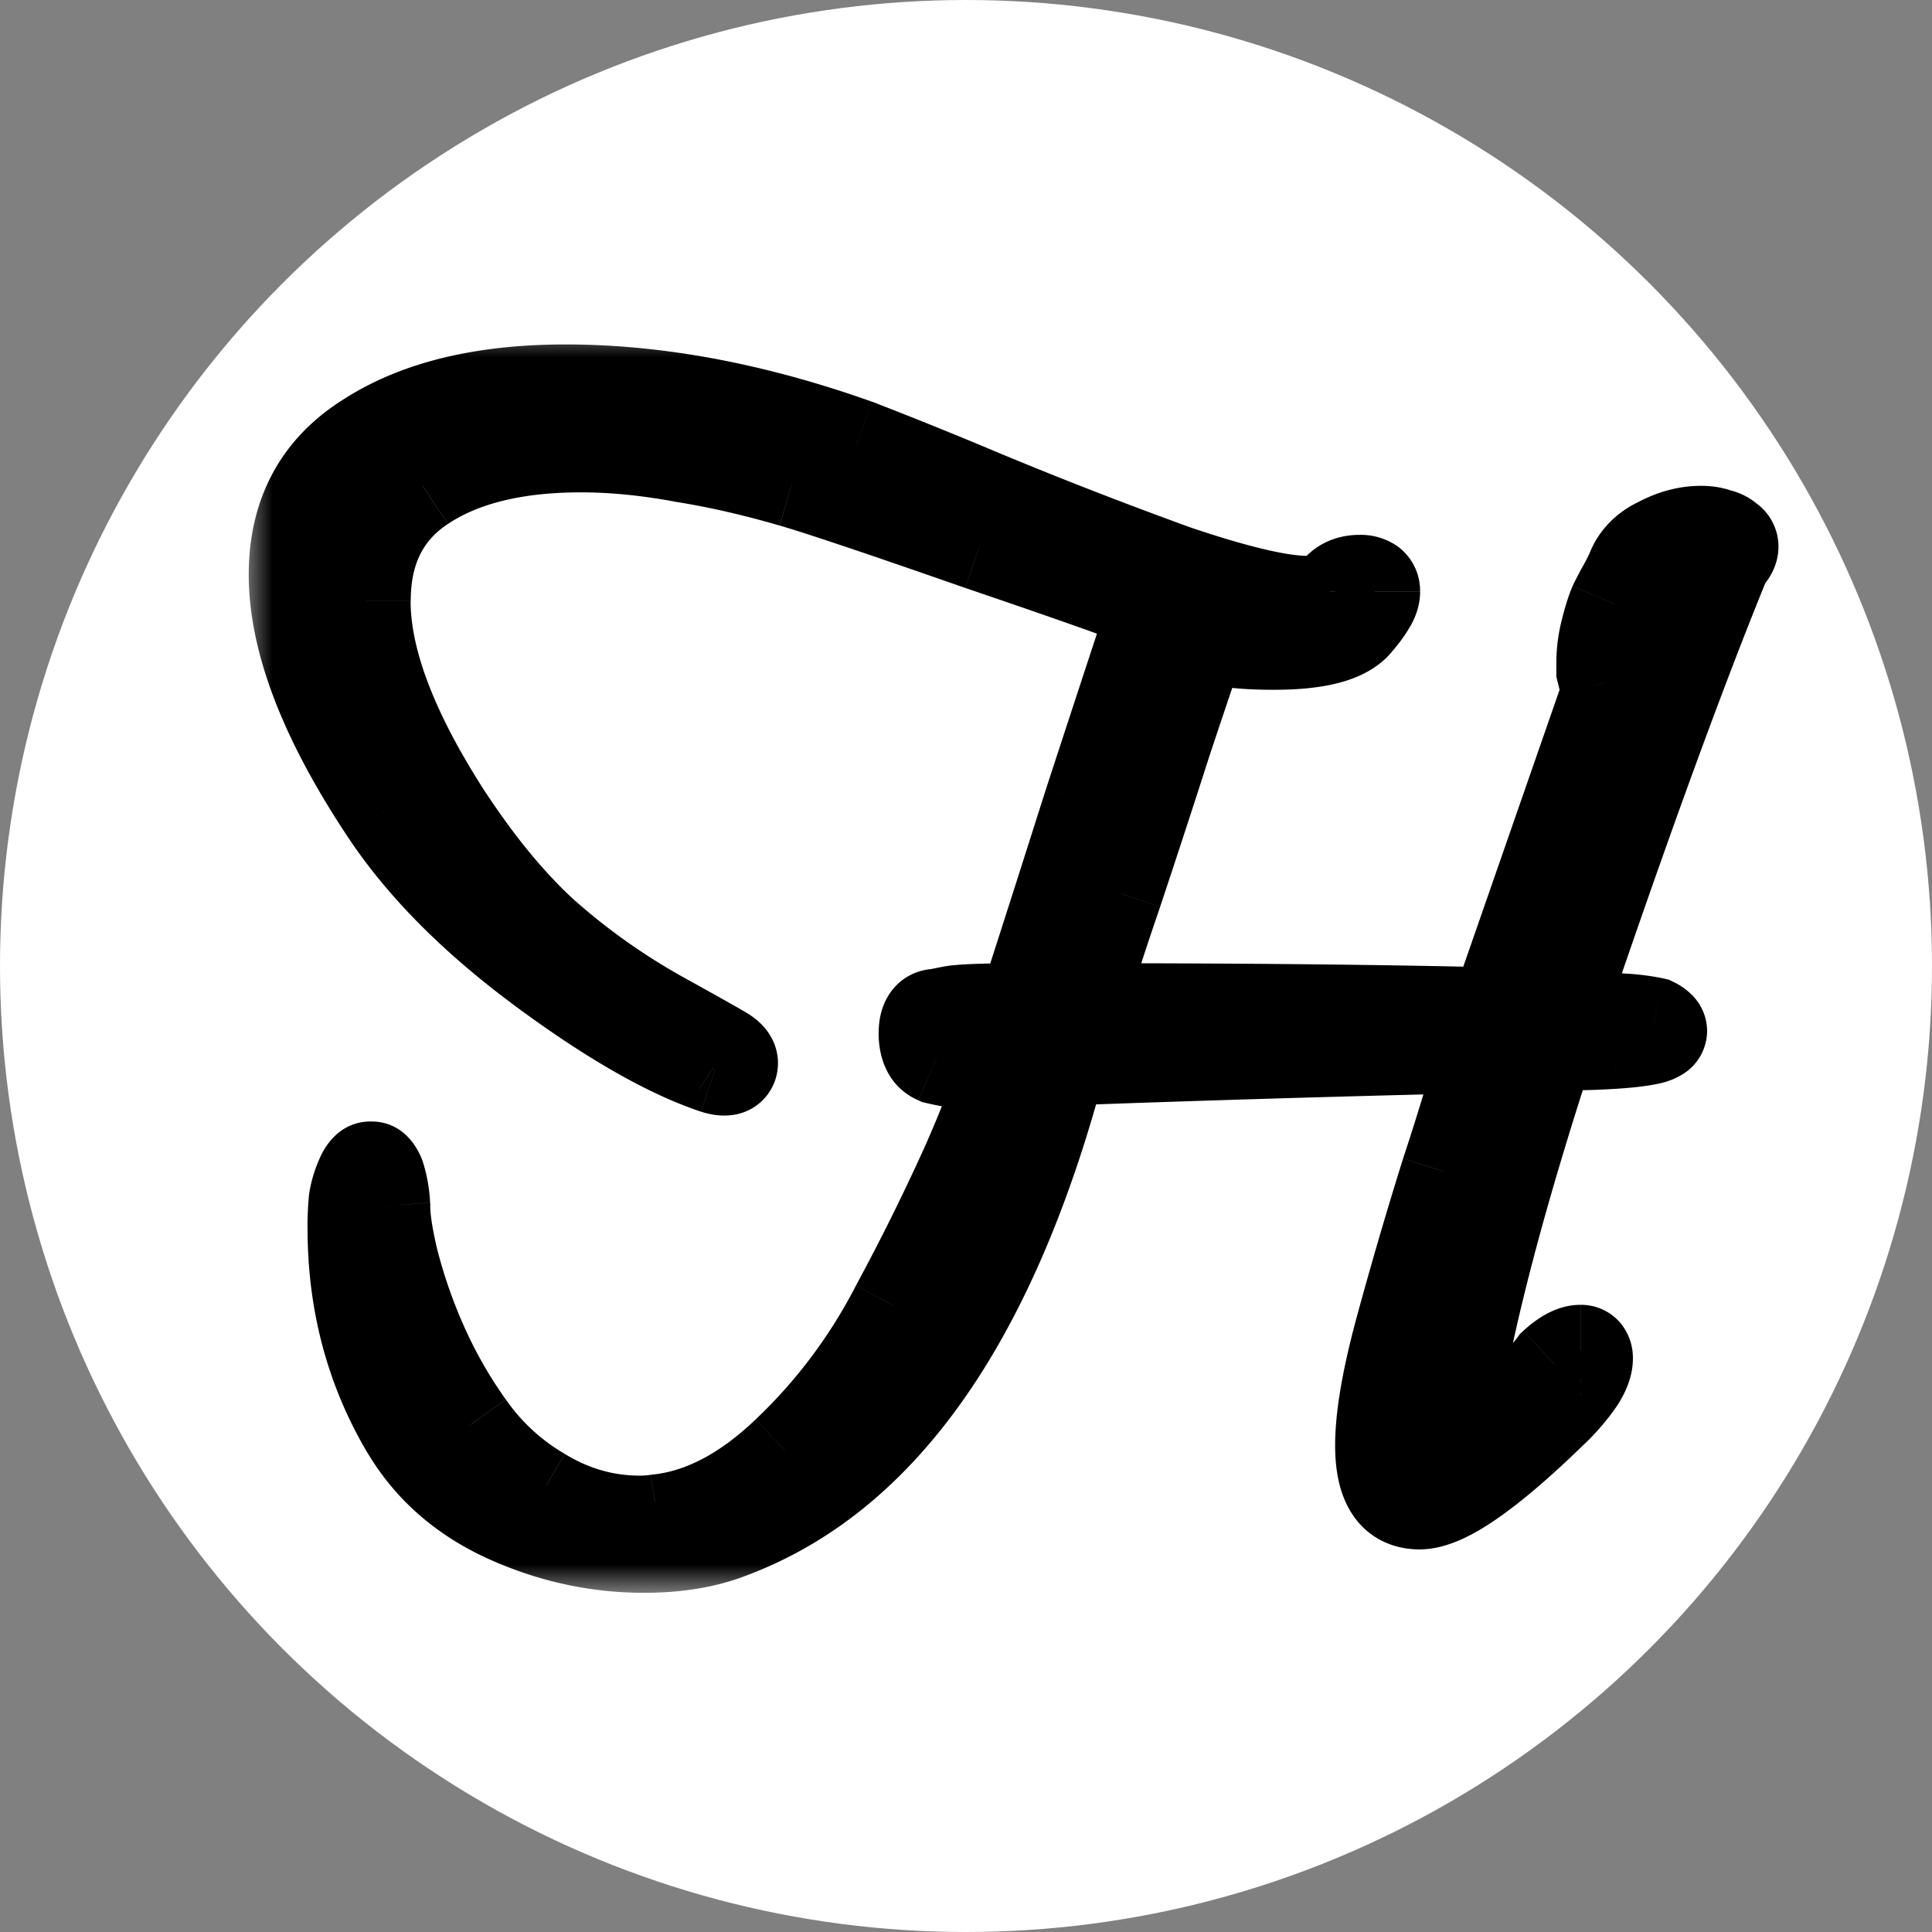 <svg xmlns="http://www.w3.org/2000/svg" width="32" height="32" fill="none"><rect width="100%" height="100%" fill="#808080" stroke="none"/><circle cx="16" cy="16" r="16" fill="#fff"/><mask id="a" width="26" height="21" x="4.009" y="5.409" fill="#000" maskUnits="userSpaceOnUse"><path fill="#fff" d="M4.009 5.409h26v21h-26z"/><path d="M5.844 20.345c0-.17.007-.332.023-.487.03-.155.07-.278.116-.371.046-.108.1-.162.162-.162.124 0 .201.216.232.649 0 .216.046.518.139.904.093.387.247.835.464 1.345.216.495.479.959.788 1.392.31.448.711.819 1.206 1.113a3.08 3.08 0 0 0 1.623.463c.108 0 .209-.007.302-.023.726-.077 1.437-.448 2.133-1.113a8.967 8.967 0 0 0 1.809-2.412c.51-.958.904-1.754 1.182-2.388.279-.634.487-1.182.626-1.646-.015 0-.07.007-.162.023h-.232c-.232 0-.48-.031-.742-.093-.139-.062-.209-.2-.209-.417 0-.217.07-.325.21-.325l.231-.046c.155-.031.557-.047 1.206-.047.185-.572.549-1.708 1.09-3.408.556-1.7.912-2.783 1.066-3.247-.324-.139-1.283-.479-2.875-1.02-1.592-.557-2.628-.904-3.107-1.043a14.687 14.687 0 0 0-1.832-.418 9.23 9.23 0 0 0-1.67-.162c-1.097 0-1.97.216-2.62.65-.634.416-.95 1.05-.95 1.9 0 .959.432 2.118 1.298 3.479.54.835 1.09 1.507 1.646 2.017.572.51 1.198.959 1.879 1.345a52.71 52.71 0 0 1 1.113.626c.123.078.17.155.139.232-.031.077-.124.093-.279.046-.788-.262-1.747-.811-2.875-1.646-1.128-.835-1.994-1.708-2.597-2.62-1.005-1.515-1.507-2.822-1.507-3.92 0-1.004.41-1.761 1.229-2.272.819-.525 1.909-.788 3.27-.788 1.514 0 3.122.302 4.822.904.217.078.905.356 2.064.835 1.16.48 2.234.897 3.223 1.252 1.005.34 1.732.51 2.18.51a.823.823 0 0 0 .301-.046.339.339 0 0 0 .163-.116.464.464 0 0 1 .394-.185c.17 0 .255.062.255.185a.47.47 0 0 1-.093.255 2.284 2.284 0 0 1-.232.302c-.216.216-.664.324-1.345.324-.571 0-.966-.054-1.182-.162-.108.31-.31.904-.603 1.786-.278.865-.549 1.692-.812 2.48a62.311 62.311 0 0 0-.626 1.925c2.783 0 5.079.023 6.887.07l1.855-5.333-.046-.14-.046-.185v-.162c0-.155.023-.325.07-.51.046-.186.092-.333.138-.441a7.2 7.2 0 0 1 .186-.348l.093-.185a.842.842 0 0 1 .463-.487c.232-.124.464-.186.696-.186a.75.75 0 0 1 .278.046c.078.016.14.047.186.093.046.031.07.07.07.116 0 .062-.04.132-.117.209-.742 1.809-1.661 4.328-2.759 7.56.85.03 1.368.069 1.554.115.092.047.139.093.139.14 0 .061-.07.108-.209.139a3.96 3.96 0 0 1-.58.07c-.247.014-.44.022-.58.022h-.486c-.943 2.891-1.5 5.125-1.67 6.702.093 0 .363-.186.812-.557.463-.355.773-.641.927-.858.17-.154.317-.232.44-.232.078 0 .117.047.117.14 0 .216-.201.517-.603.904-1.036 1.005-1.763 1.507-2.18 1.507-.433 0-.65-.325-.65-.974 0-.464.11-1.098.326-1.901a68.49 68.49 0 0 1 .765-2.62c.309-.96.518-1.647.626-2.064-2.103.046-4.437.116-7.003.208-1.129 4.282-2.96 6.895-5.496 7.838-.402.155-.873.232-1.414.232a5.457 5.457 0 0 1-2.25-.487c-.726-.325-1.283-.804-1.67-1.438-.602-1.005-.903-2.125-.903-3.362Z"/></mask><path fill="#000" d="M5.844 20.345c0-.17.007-.332.023-.487.03-.155.07-.278.116-.371.046-.108.1-.162.162-.162.124 0 .201.216.232.649 0 .216.046.518.139.904.093.387.247.835.464 1.345.216.495.479.959.788 1.392.31.448.711.819 1.206 1.113a3.08 3.08 0 0 0 1.623.463c.108 0 .209-.007.302-.023.726-.077 1.437-.448 2.133-1.113a8.967 8.967 0 0 0 1.809-2.412c.51-.958.904-1.754 1.182-2.388.279-.634.487-1.182.626-1.646-.015 0-.07.007-.162.023h-.232c-.232 0-.48-.031-.742-.093-.139-.062-.209-.2-.209-.417 0-.217.07-.325.21-.325l.231-.046c.155-.031.557-.047 1.206-.047.185-.572.549-1.708 1.09-3.408.556-1.7.912-2.783 1.066-3.247-.324-.139-1.283-.479-2.875-1.02-1.592-.557-2.628-.904-3.107-1.043a14.687 14.687 0 0 0-1.832-.418 9.23 9.23 0 0 0-1.67-.162c-1.097 0-1.97.216-2.62.65-.634.416-.95 1.05-.95 1.9 0 .959.432 2.118 1.298 3.479.54.835 1.09 1.507 1.646 2.017.572.51 1.198.959 1.879 1.345a52.71 52.71 0 0 1 1.113.626c.123.078.17.155.139.232-.031.077-.124.093-.279.046-.788-.262-1.747-.811-2.875-1.646-1.128-.835-1.994-1.708-2.597-2.62-1.005-1.515-1.507-2.822-1.507-3.92 0-1.004.41-1.761 1.229-2.272.819-.525 1.909-.788 3.27-.788 1.514 0 3.122.302 4.822.904.217.078.905.356 2.064.835 1.16.48 2.234.897 3.223 1.252 1.005.34 1.732.51 2.18.51a.823.823 0 0 0 .301-.046.339.339 0 0 0 .163-.116.464.464 0 0 1 .394-.185c.17 0 .255.062.255.185a.47.47 0 0 1-.093.255 2.284 2.284 0 0 1-.232.302c-.216.216-.664.324-1.345.324-.571 0-.966-.054-1.182-.162-.108.31-.31.904-.603 1.786-.278.865-.549 1.692-.812 2.48a62.311 62.311 0 0 0-.626 1.925c2.783 0 5.079.023 6.887.07l1.855-5.333-.046-.14-.046-.185v-.162c0-.155.023-.325.07-.51.046-.186.092-.333.138-.441a7.2 7.2 0 0 1 .186-.348l.093-.185a.842.842 0 0 1 .463-.487c.232-.124.464-.186.696-.186a.75.75 0 0 1 .278.046c.078.016.14.047.186.093.046.031.07.07.07.116 0 .062-.04.132-.117.209-.742 1.809-1.661 4.328-2.759 7.56.85.03 1.368.069 1.554.115.092.047.139.093.139.14 0 .061-.07.108-.209.139a3.96 3.96 0 0 1-.58.07c-.247.014-.44.022-.58.022h-.486c-.943 2.891-1.5 5.125-1.67 6.702.093 0 .363-.186.812-.557.463-.355.773-.641.927-.858.17-.154.317-.232.44-.232.078 0 .117.047.117.14 0 .216-.201.517-.603.904-1.036 1.005-1.763 1.507-2.18 1.507-.433 0-.65-.325-.65-.974 0-.464.11-1.098.326-1.901a68.49 68.49 0 0 1 .765-2.62c.309-.96.518-1.647.626-2.064-2.103.046-4.437.116-7.003.208-1.129 4.282-2.96 6.895-5.496 7.838-.402.155-.873.232-1.414.232a5.457 5.457 0 0 1-2.25-.487c-.726-.325-1.283-.804-1.67-1.438-.602-1.005-.903-2.125-.903-3.362Z"/><path fill="#000" d="m5.867 19.858-.736-.147-.007.036-.004.036.747.075Zm.116-.371.67.335.01-.02.01-.02-.69-.295Zm.394.487h.75v-.027l-.002-.026-.748.053Zm.139.904.73-.175-.73.175Zm.464 1.345-.69.293.003.008.687-.3Zm.788 1.392.618-.426-.007-.01-.61.436Zm1.206 1.113.389-.642-.006-.003-.383.645Zm1.925.44-.08-.746-.022.003-.022.003.124.74Zm2.133-1.113-.512-.548-.006.006.518.542Zm1.809-2.412-.662-.352-.002.004.664.348Zm1.182-2.388-.687-.301.687.301Zm.626-1.646.719.215.29-.965h-1.009v.75Zm-.162.023v.75h.062l.061-.01-.123-.74Zm-.974-.093-.304.685.064.03.068.015.172-.73Zm0-.742v.75h.074l.073-.015-.147-.735Zm.232-.046-.147-.736.147.736Zm1.206-.047v.75h.545l.168-.518-.713-.232Zm1.09-3.408-.713-.234-.002.006.715.228Zm1.066-3.247.712.237.218-.654-.634-.272-.296.69Zm-2.875-1.02-.247.708.006.002.241-.71Zm-3.107-1.043-.21.72.21-.72Zm-1.832-.418-.136.738.01.001.009.002.117-.74Zm-4.29.487.412.626.004-.002-.416-.624Zm.348 5.38-.633.402.003.006.63-.408Zm1.646 2.017-.507.553.008.007.5-.56Zm1.879 1.345-.371.652.006.004.365-.656Zm1.113.626-.417.624.01.006.009.006.398-.636Zm.139.232-.697-.279.697.28Zm-.279.046-.237.712.011.003.01.004.216-.719Zm-2.875-1.646.446-.603-.446.603Zm-2.597-2.62.626-.414h-.001l-.625.414Zm-.278-6.192.396.637.009-.005-.405-.632Zm8.092.116.253-.706h-.002l-.25.706Zm5.287 2.087-.253.706.013.005.24-.71Zm2.481.464-.278-.696.278.696Zm.163-.116-.6-.45-.013.017-.011.017.624.416Zm.556.255-.624-.416-.01.015-.009.015.643.386Zm-.232.302.53.53.018-.018.017-.018-.564-.494Zm-2.527.162.335-.67-.762-.382-.281.804.708.248Zm-.603 1.786-.711-.238-.003.008.714.23Zm-.812 2.48.71.242.002-.004-.712-.237Zm-.626 1.925-.717-.217-.294.967h1.011v-.75Zm6.887.07-.019.75.548.014.18-.518-.709-.246Zm1.855-5.333.709.246.084-.241-.081-.243-.712.238Zm-.046-.14-.728.182.007.028.01.028.711-.238Zm-.046-.185h-.75v.092l.022.09.728-.182Zm.07-.672.727.181-.728-.181Zm.138-.441-.67-.336-.01.02-.009.02.69.296Zm.186-.348.651.372.01-.018.01-.019-.671-.335Zm.093-.185.67.335.02-.04.016-.043-.706-.252Zm.463-.487.317.68.019-.01.017-.009-.353-.661Zm.974-.14-.278.697.064.025.067.014.147-.736Zm.186.093-.53.53.052.053.062.041.416-.624Zm-.047.325-.53-.53-.106.106-.057.14.693.284Zm-2.759 7.56-.71-.242-.324.954 1.007.037.027-.75Zm1.554.115.335-.67-.074-.037-.08-.02-.181.727Zm-.07.279.163.732-.163-.732Zm-.58.07-.047-.75.047.75Zm-1.066.022v-.75h-.545l-.168.518.713.232ZM24 24.01l-.746-.08-.09.83H24v-.75Zm.812-.557-.457-.595-.01.009-.011.008.478.578Zm.927-.858-.504-.555-.06.054-.046.065.61.436Zm-.046.812-.52-.54-.002.002.522.538Zm-1.74-3.989-.713-.23-.002.007.716.223Zm.627-2.063.726.188.249-.96-.992.022.017.75Zm-7.003.208-.027-.75-.556.02-.142.54.725.19ZM12.08 25.4l-.261-.703-.008.003.27.7Zm-3.664-.255-.305.685.305-.685Zm-1.67-1.438-.642.386.003.005.64-.39Zm-.153-3.362c0-.147.006-.285.019-.412l-1.493-.15a5.648 5.648 0 0 0-.026.562h1.5Zm.008-.34a.844.844 0 0 1 .052-.183l-1.342-.67a2.24 2.24 0 0 0-.18.559l1.47.294Zm.07-.223-.003.008a.47.47 0 0 1-.08.106.63.63 0 0 1-.444.179v-1.5c-.566 0-.797.488-.852.617l1.38.59Zm-.527.293a.65.65 0 0 1-.466-.2.501.501 0 0 1-.09-.136c0-.001.007.02.016.074.009.052.017.123.024.214l1.496-.107a2.66 2.66 0 0 0-.123-.685c-.047-.133-.263-.66-.857-.66v1.5Zm-.518-.101c0 .305.063.675.16 1.08l1.458-.35c-.088-.37-.118-.603-.118-.73h-1.5Zm.16 1.08c.105.438.276.928.502 1.462l1.381-.586a8.029 8.029 0 0 1-.425-1.227l-1.458.35Zm.506 1.47c.237.541.525 1.05.865 1.526l1.22-.871a6.94 6.94 0 0 1-.711-1.256l-1.374.6Zm.858 1.516c.374.543.858.987 1.44 1.332l.766-1.29a3.043 3.043 0 0 1-.971-.893l-1.235.851Zm1.434 1.329a3.83 3.83 0 0 0 2.012.572v-1.5c-.429 0-.836-.113-1.234-.355l-.778 1.283Zm2.012.572c.144 0 .286-.01.425-.033l-.247-1.48a1.084 1.084 0 0 1-.178.013v1.5Zm.381-.027c.937-.1 1.795-.574 2.572-1.317l-1.036-1.084c-.614.586-1.178.854-1.695.91l.159 1.49Zm2.566-1.311a9.714 9.714 0 0 0 1.96-2.611l-1.327-.697a8.216 8.216 0 0 1-1.657 2.212l1.024 1.096Zm1.959-2.607c.514-.967.918-1.781 1.207-2.44l-1.374-.602a35.91 35.91 0 0 1-1.157 2.337l1.324.705Zm1.207-2.44c.286-.65.507-1.23.658-1.732l-1.437-.43c-.127.424-.324.943-.595 1.56l1.374.603Zm-.06-2.697c-.072 0-.147.011-.159.013a6.083 6.083 0 0 0-.127.02l.246 1.48a3.59 3.59 0 0 1 .093-.015l.01-.001H16.7a.326.326 0 0 1-.05.003v-1.5Zm-.163.023h-.231v1.5h.233v-1.5Zm-.232 0c-.165 0-.355-.022-.57-.073l-.344 1.46c.31.073.616.113.914.113v-1.5Zm-.437-.028a.434.434 0 0 1 .21.199c.033.067.026.103.026.069h-1.5c0 .367.133.87.655 1.102l.609-1.37Zm.236.268c0-.052.013.038-.066.162a.58.58 0 0 1-.475.263v-1.5c-.3 0-.602.137-.787.426-.15.232-.172.484-.172.649h1.5Zm-.394.41.232-.046-.294-1.47-.232.046.294 1.47Zm.232-.046a5.254 5.254 0 0 1 .3-.02c.187-.008.439-.012.759-.012v-1.5c-.33 0-.603.004-.817.012-.199.008-.393.02-.536.05l.294 1.47Zm1.772-.55c.186-.575.55-1.713 1.091-3.413l-1.429-.455a733.442 733.442 0 0 1-1.089 3.405l1.427.463Zm1.09-3.407a767.93 767.93 0 0 1 1.065-3.243l-1.423-.474c-.155.466-.512 1.55-1.068 3.25l1.425.467Zm.649-4.17c-.358-.153-1.35-.504-2.93-1.04l-.482 1.42c1.605.546 2.53.875 2.82 1l.592-1.38Zm-2.924-1.038c-1.587-.555-2.643-.91-3.145-1.056l-.418 1.44c.456.133 1.471.474 3.069 1.032l.494-1.416Zm-3.144-1.055a15.44 15.44 0 0 0-1.925-.439l-.234 1.482c.552.087 1.132.219 1.738.396l.421-1.44ZM11.43 6.83a9.978 9.978 0 0 0-1.806-.175v1.5c.475 0 .985.049 1.534.15l.272-1.475Zm-1.806-.175c-1.187 0-2.223.233-3.036.775l.832 1.248c.485-.324 1.197-.523 2.204-.523v-1.5Zm-3.032.773c-.873.574-1.289 1.46-1.289 2.528h1.5c0-.634.219-1.015.613-1.276L6.59 7.43ZM5.301 9.957c0 1.168.52 2.473 1.416 3.88l1.266-.805c-.836-1.313-1.182-2.327-1.182-3.075h-1.5Zm1.42 3.886c.565.872 1.153 1.598 1.768 2.162l1.014-1.106c-.498-.456-1.007-1.075-1.524-1.872l-1.259.816Zm1.776 2.169a11.66 11.66 0 0 0 2.007 1.437l.741-1.304a10.16 10.16 0 0 1-1.75-1.253l-.998 1.12Zm2.013 1.44.797.445.264.15.833-1.248c-.08-.053-.496-.286-1.165-.657l-.729 1.31Zm1.08.607c.017.01-.054-.027-.118-.134a.629.629 0 0 1-.042-.549l1.393.558a.874.874 0 0 0-.065-.78c-.11-.185-.266-.3-.373-.367l-.795 1.272Zm-.16-.683a.644.644 0 0 1 .48-.391c.121-.02.19.009.154-.002l-.431 1.437c.119.035.31.08.524.044a.86.86 0 0 0 .666-.53l-1.393-.558Zm.655-.386c-.679-.226-1.564-.722-2.666-1.538l-.892 1.206c1.155.854 2.187 1.456 3.084 1.755l.474-1.423ZM9.42 15.452c-1.077-.797-1.874-1.61-2.417-2.43l-1.252.826c.663 1.003 1.597 1.937 2.777 2.81l.892-1.206ZM7.002 13.02C6.03 11.556 5.62 10.398 5.62 9.516h-1.5c0 1.313.594 2.768 1.632 4.333l1.25-.829ZM5.62 9.516c0-.759.286-1.27.875-1.636l-.793-1.273C4.652 7.26 4.12 8.265 4.12 9.516h1.5Zm.884-1.641c.659-.423 1.593-.67 2.864-.67v-1.5c-1.449 0-2.695.279-3.674.907l.81 1.263Zm2.864-.67c1.415 0 2.938.282 4.573.861l.501-1.413c-1.766-.627-3.459-.948-5.074-.948v1.5Zm4.571.86c.195.07.86.34 2.03.822l.573-1.386a75.743 75.743 0 0 0-2.098-.848l-.505 1.413Zm2.03.822c1.168.483 2.253.905 3.256 1.265l.507-1.411a72.888 72.888 0 0 1-3.19-1.24l-.573 1.386Zm3.269 1.27c1.005.34 1.836.55 2.42.55v-1.5c-.313 0-.935-.131-1.94-.471l-.48 1.42Zm2.42.55c.177 0 .382-.021.58-.1l-.557-1.393a.22.22 0 0 1 .027-.01h.004a.38.38 0 0 1-.054.003v1.5Zm.58-.1c.153-.061.36-.176.508-.397l-1.248-.832a.503.503 0 0 1 .124-.13.292.292 0 0 1 .059-.034l.557 1.393Zm.484-.363a.306.306 0 0 1-.206.115v-1.5c-.379 0-.744.152-.994.485l1.2.9Zm-.206.115s-.025 0-.065-.01a.531.531 0 0 1-.185-.087.604.604 0 0 1-.245-.468h1.5a.91.91 0 0 0-.373-.745 1.065 1.065 0 0 0-.632-.19v1.5Zm-.495-.565c0-.062.013-.108.022-.134.01-.025.016-.034.011-.027l1.248.832c.11-.164.22-.393.22-.67h-1.5Zm.014-.13c-.012.02-.054.08-.153.193l1.129.988c.118-.135.23-.275.31-.41l-1.286-.772Zm-.119.156c.027-.026.01.008-.144.045a2.97 2.97 0 0 1-.67.06v1.5c.374 0 .72-.029 1.022-.102.295-.071.61-.199.853-.442l-1.06-1.06Zm-.814.105c-.266 0-.47-.012-.623-.033a1.447 1.447 0 0 1-.172-.033c-.04-.01-.055-.018-.053-.017l-.67 1.342c.39.195.947.241 1.518.241v-1.5Zm-1.891.34c-.11.316-.313.916-.606 1.796l1.422.475c.294-.882.494-1.472.6-1.775l-1.416-.496Zm-.609 1.804c-.277.863-.547 1.688-.81 2.473l1.424.475c.264-.791.535-1.62.814-2.489l-1.428-.459Zm-.808 2.47a63.067 63.067 0 0 0-.633 1.948l1.435.435a62.1 62.1 0 0 1 .619-1.9l-1.42-.484Zm.084 2.915c2.78 0 5.068.023 6.868.07l.039-1.5c-1.818-.046-4.12-.07-6.907-.07v1.5Zm7.596-.434 1.855-5.333-1.417-.493-1.855 5.333 1.417.493Zm1.858-5.817-.047-.139-1.422.475.046.139 1.423-.475Zm-.03-.083-.047-.186-1.455.364.046.185 1.456-.364Zm-.024-.004v-.163h-1.5v.163h1.5Zm0-.162c0-.081.012-.19.047-.329l-1.455-.363a2.862 2.862 0 0 0-.092.692h1.5Zm.047-.329c.042-.167.077-.27.1-.327l-1.378-.59c-.069.16-.127.35-.177.554l1.455.363Zm.082-.287c.056-.112.112-.216.166-.31l-1.302-.745c-.07.121-.138.25-.206.384l1.342.671Zm.186-.348c.003-.007-.001.002.003-.005v-.001l.001-.002V9.98h.001l.006-.012.003-.005V9.96l.002-.003.005-.01.02-.038.015-.032.013-.026.01-.02.008-.014.004-.01s0 .002 0 0l.001-.001c.001-.002 0 .001 0 0v-.001l-.67-.335-.671-.336c0 .001 0 0 0 0 0 .001 0 0 0 0l-.001.002c-.001.002 0 0 0 0v.001l-.002.002c0 .001 0-.001 0 0v.002h-.001v.002l-.001.001-.001.002-.017.035-.014.026-.007.015c-.028.056.02-.04-.008.017l-.003.004-.002.004-.005.01-.01.02c-.006.013.003-.004-.004.01-.013.024.007-.015-.006.01-.018.037.008-.014-.011.023l1.342.67Zm.128-.268a.046.046 0 0 1 .01-.02.213.213 0 0 1 .064-.04l-.634-1.359c-.39.182-.7.487-.853.914l1.413.505Zm.11-.078a.721.721 0 0 1 .343-.097v-1.5c-.37 0-.723.1-1.049.274l.706 1.323Zm.343-.097a.269.269 0 0 1 .027.001s-.01-.001-.027-.008l.557-1.393c-.188-.075-.38-.1-.557-.1v1.5Zm.131.032a.403.403 0 0 1-.198-.112l1.061-1.061a1.1 1.1 0 0 0-.569-.298l-.294 1.47Zm-.083-.019a.585.585 0 0 1-.175-.186.629.629 0 0 1-.09-.322h1.5a.885.885 0 0 0-.403-.74l-.832 1.248Zm-.265-.508c0-.128.04-.22.066-.266.024-.044.044-.062.038-.055l1.06 1.06c.12-.118.336-.372.336-.739h-1.5Zm-.06-.076c-.75 1.83-1.676 4.366-2.775 7.603l1.42.482c1.096-3.225 2.01-5.728 2.743-7.515l-1.387-.57Zm-2.092 8.594c.42.015.752.032.997.05a6.498 6.498 0 0 1 .376.04l.026.004.363-1.455a4.179 4.179 0 0 0-.653-.084c-.273-.02-.625-.039-1.055-.054l-.054 1.499Zm1.245.037c.011.006-.033-.014-.09-.07a.653.653 0 0 1-.185-.462h1.5a.848.848 0 0 0-.255-.6 1.143 1.143 0 0 0-.299-.21l-.67 1.342Zm-.275-.532c0-.134.04-.26.106-.362a.619.619 0 0 1 .175-.18c.079-.053.131-.058.097-.05l.326 1.464a1.21 1.21 0 0 0 .41-.166.847.847 0 0 0 .386-.706h-1.5Zm.378-.593a3.27 3.27 0 0 1-.463.053l.093 1.498c.262-.017.5-.043.696-.086l-.326-1.465Zm-.463.053a9.21 9.21 0 0 1-.533.022v1.5c.162 0 .373-.009.626-.024l-.094-1.498Zm-.533.022h-.487v1.5h.488v-1.5Zm-1.2.518c-.948 2.904-1.524 5.197-1.703 6.853l1.492.161c.161-1.497.698-3.671 1.637-6.55l-1.426-.464ZM24 24.759c.217 0 .39-.09.444-.117a2.44 2.44 0 0 0 .253-.154c.163-.111.362-.267.593-.458l-.956-1.156a7.311 7.311 0 0 1-.548.418.93.93 0 0 1-.018.01l-.006.004.002-.001.007-.003a.617.617 0 0 1 .229-.043v1.5Zm1.268-.712c.47-.36.857-.703 1.081-1.017l-1.22-.872c-.085.119-.316.348-.774.699l.913 1.19Zm.976-.898a.76.76 0 0 1 .061-.051l.021-.014s-.014.007-.037.014a.399.399 0 0 1-.11.014v-1.5c-.415 0-.741.243-.944.427l1.009 1.11Zm-.064-.037a.645.645 0 0 1-.634-.61h1.5a.905.905 0 0 0-.203-.585.855.855 0 0 0-.663-.305v1.5Zm-.634-.61a.341.341 0 0 1 .013-.094s-.002.006-.009.017a.61.61 0 0 1-.029.049 2.561 2.561 0 0 1-.348.391l1.04 1.081a4.02 4.02 0 0 0 .556-.64c.133-.2.277-.479.277-.805h-1.5Zm-.375.366c-.505.489-.912.834-1.226 1.051-.351.243-.471.244-.432.244v1.5c.457 0 .909-.25 1.285-.51.411-.285.886-.693 1.417-1.209l-1.044-1.076Zm-1.658 1.295c-.014 0 .01-.002.051.018a.23.23 0 0 1 .086.072c.01.015-.001.005-.013-.05a1.246 1.246 0 0 1-.023-.264h-1.5c0 .384.06.804.288 1.147.264.396.676.577 1.111.577v-1.5Zm.1-.224c0-.365.09-.924.3-1.706l-1.449-.39c-.222.825-.35 1.534-.35 2.096h1.5Zm.3-1.706a69.62 69.62 0 0 1 .757-2.593l-1.432-.446a72.82 72.82 0 0 0-.774 2.649l1.449.39Zm.755-2.585c.309-.96.524-1.666.638-2.106l-1.452-.377a41.678 41.678 0 0 1-.614 2.022l1.428.46Zm-.105-3.044c-2.106.046-4.444.116-7.013.209l.054 1.499a501.88 501.88 0 0 1 6.992-.209l-.033-1.5Zm-7.711.767c-1.107 4.198-2.841 6.511-5.032 7.326l.523 1.406c2.88-1.071 4.808-3.983 5.96-8.35l-1.451-.382Zm-5.04 7.329c-.297.114-.674.182-1.145.182v1.5c.61 0 1.177-.087 1.684-.282l-.539-1.4Zm-1.145.182a4.71 4.71 0 0 1-1.944-.422l-.611 1.37c.82.366 1.673.552 2.555.552v-1.5Zm-1.944-.422c-.598-.267-1.033-.649-1.335-1.143l-1.28.78c.47.774 1.149 1.35 2.004 1.733l.611-1.37Zm-1.332-1.139c-.529-.881-.797-1.867-.797-2.976h-1.5c0 1.365.334 2.62 1.01 3.748l1.287-.772Z" mask="url(#a)"/></svg>